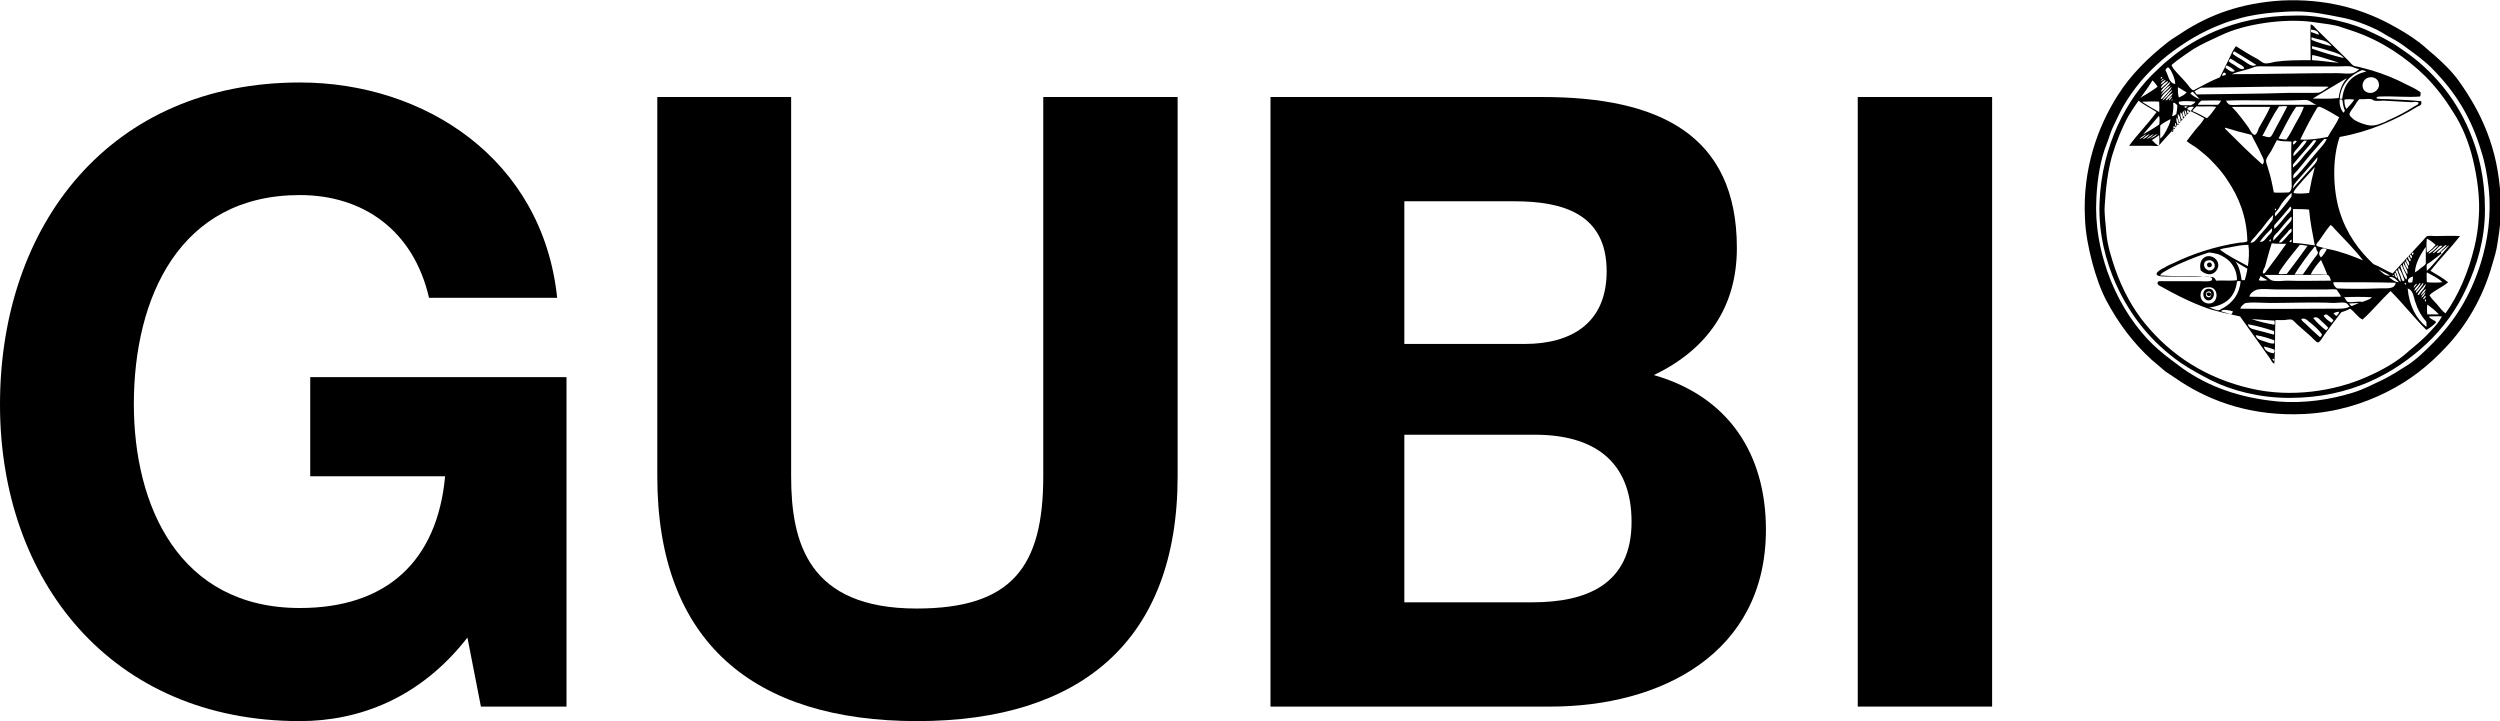 <?xml version="1.0" encoding="utf-8"?>
<!-- Generator: Adobe Illustrator 21.0.2, SVG Export Plug-In . SVG Version: 6.00 Build 0)  -->
<svg version="1.1" id="Layer_1" xmlns="http://www.w3.org/2000/svg" xmlns:xlink="http://www.w3.org/1999/xlink" x="0px" y="0px"
	 viewBox="0 0 481.9 139" style="enable-background:new 0 0 481.9 139;" xml:space="preserve">
<path d="M90.1,122.9C81,134.6,69.2,139,57.8,139C21.4,139,0,111.9,0,78c0-34.9,21.4-62.1,57.8-62.1c24.1,0,46.8,14.8,49.6,41.5H82.7
	c-3-13-12.7-19.8-24.9-19.8c-23.2,0-32,19.8-32,40.3c0,19.6,8.7,39.3,32,39.3c16.8,0,26.5-9.1,28-25.4h-26V72.7h49.4v63.5H92.7
	L90.1,122.9z"/>
<path d="M227,91.8c0,31.8-18.8,47.2-50.2,47.2c-31.6,0-50.1-15.3-50.1-47.2V18.7h25.8v73.1c0,12.8,3.3,25.5,24.2,25.5
	c18.4,0,24.4-8.1,24.4-25.5V18.7H227V91.8z"/>
<path d="M270.7,116.1h24.7c10.2,0,19.1-3.3,19.1-15.5c0-12-7.6-16.8-18.6-16.8h-25.2V116.1z M270.7,66.3h23.2
	c9.1,0,15.8-4.1,15.8-14c0-11.2-8.6-13.5-17.8-13.5h-21.2V66.3z M244.9,18.7h52.4c22.4,0,37.5,7.2,37.5,29.1
	c0,11.5-5.8,19.6-16,24.5c14.3,4.1,21.6,15.1,21.6,29.8c0,23.9-20.3,34.1-41.5,34.1h-54V18.7z"/>
<rect x="358.1" y="18.7" width="25.9" height="117.5"/>
<path d="M464,9.3c-0.9-0.7-1.8-1.3-2.9-1.9c-1-0.5-2-1.2-3-1.7c-2.1-1-4.4-1.9-7.1-2.4c-2.6-0.5-5.3-1.1-8.4-1.1
	c-1.4,0-2.8,0.1-4.1,0.2c-2.5,0.2-5,0.6-7,1.2c-1.1,0.3-2.1,0.6-3.1,1c-4,1.5-7.4,3.6-10.5,6c-1.5,1.2-3,2.6-4.3,4
	c-1.3,1.4-2.5,3-3.6,4.7c-1.1,1.7-1.9,3.5-2.8,5.4c-0.4,0.9-0.7,2-1.1,3c-1.2,3-1.8,6.6-2,10.4c-0.3,5.5,0.7,10.1,2.1,14.2
	c1.8,5.1,4.4,9.4,7.7,13c1.3,1.4,2.8,2.7,4.4,3.9c0.8,0.6,1.6,1.2,2.4,1.8c5,3.5,10.9,5.7,18.5,6.4c5.1,0.4,10.1-0.4,14.3-1.7
	c2-0.6,3.9-1.6,5.8-2.5c1.6-0.8,3.2-1.8,4.6-2.7c1.9-1.2,3.5-2.8,5-4.3c4.2-4.2,7.3-9.1,9.3-15.5c1.3-4.2,2.1-9.2,1.5-14.6
	c-0.3-2.5-0.7-4.8-1.4-6.9c-1.9-6.5-5-11.4-9.2-15.7C467.6,11.9,465.8,10.6,464,9.3 M439.8,0.1c8.3-0.4,15.1,1.5,20.6,4.4
	c2.1,1.1,4.3,2.4,6.1,3.8c0.9,0.7,1.7,1.5,2.7,2.3c1.7,1.5,3.5,3.2,4.9,5.2c4.1,5.8,7.4,12.6,7.9,22.1c0.2,3.2-0.1,6.2-0.6,9.1
	c-0.2,1.4-0.6,2.7-1,4c-1.8,6.4-5,11.8-9,16c-3.3,3.5-6.8,6.3-11.4,8.6c-4.4,2.2-9.7,3.9-15.8,4.2c-9.9,0.5-17.8-2.3-23.8-6.2
	c-1-0.7-2-1.3-3-2c-0.9-0.8-1.8-1.5-2.7-2.3c-3.5-3.2-6.3-6.9-8.7-11.4c-1.1-2.1-2-4.7-2.7-7.3c-0.7-2.7-1.3-5.6-1.4-8.5
	c-0.5-9.6,2.5-17.7,6.3-23.7c2.6-4.1,5.9-7.3,9.7-10.3c0.9-0.7,2-1.3,3-2C425.9,2.9,431.8,0.6,439.8,0.1
	C439.7,0.1,439.7,0.1,439.8,0.1"/>
<path d="M438.3,69.6c0.1-0.1,0.1-0.3,0-0.4c-0.1,0-0.1-0.1-0.3,0C438.1,69.4,438.2,69.5,438.3,69.6 M436.4,66.8
	c0.1,0.8,1,1.2,1.9,1.3c0.1-0.1,0.2-0.5,0.1-0.7C437.9,67.2,437,66.9,436.4,66.8 M436.8,65.9c0.5,0.2,1.1,0.4,1.6,0.3v-0.6
	c-1.1-0.4-2.3-0.8-3.6-1C435,65.5,435.9,65.6,436.8,65.9 M433.3,62.5c0.2,0.8,0.8,0.9,1.6,1.1c1.1,0.3,2.4,0.6,3.4,0.9
	c0.1-0.1,0.1-0.5,0-0.7C436.8,63.3,435,62.8,433.3,62.5 M438.4,62.6c0.1-0.2,0.1-0.6,0-0.8c-1.4-0.1-3.1-0.2-4.4-0.3
	C435.4,62,436.8,62.3,438.4,62.6 M445.2,62.1c-0.5-0.4-0.9-0.9-1.6-0.6c0.1,0.4,0.5,0.6,0.8,0.9c0.9,0.9,1.8,1.7,2.8,2.6
	c0.2-0.1,0.3-0.3,0.4-0.5C447.1,63.7,446.1,62.8,445.2,62.1 M447.7,62.1c-0.5-0.4-1-1.3-1.8-0.8c0.7,0.9,1.6,1.7,2.5,2.4
	c0.1-0.2,0.3-0.3,0.4-0.5C448.5,62.8,448.1,62.5,447.7,62.1 M448.5,60.6c-0.2,0-0.4,0.1-0.6,0.2c0.3,0.6,0.9,1,1.5,1.4
	c0.2-0.1,0.3-0.3,0.4-0.5C449.4,61.3,449,61,448.5,60.6 M449.8,60.4c0.2,0.2,0.3,0.4,0.6,0.5c0.2-0.2,0.4-0.4,0.5-0.8
	C450.5,60.1,450.1,60.2,449.8,60.4 M428.1,60c0.7,0.2,1.3,0.4,2,0.6c0.1-0.2,0.3-0.3,0.3-0.6C429.6,59.8,428.5,59.5,428.1,60
	 M467.9,60.6h2.2c-0.6-0.7-1.4-1.3-2.2-1.9C467.8,59.3,467.8,60.1,467.9,60.6 M452.8,58.5c0.2,0.2,0.3,0.4,0.5,0.5
	c0.5-0.2,1-0.4,1.4-0.6C454,58.4,453.4,58.5,452.8,58.5 M452.2,58.4c-0.7-0.2-1.6,0-2.4,0c-4-0.2-8.1,0-12,0c-1.7,0-3.4-0.2-4.8,0
	c-0.4,0-0.5,0.3-0.8,0.5c-0.2,0.2-0.4,0.5-0.3,0.6c5.6,0.1,11.8,0,17.5,0c1.4,0,2.7,0.1,3.5-0.4C452.6,58.8,452.5,58.5,452.2,58.4
	 M467.6,58.1c0.1-0.1,0-0.3,0-0.4C467.4,57.6,467.3,58.2,467.6,58.1 M452.6,58.2c0.8,0.2,1.9-0.2,2.8,0c0.6-0.3,1.4-0.4,1.8-0.9
	c-1.7-0.1-3.7-0.1-5.4,0C452.2,57.5,452.2,58.1,452.6,58.2 M467.1,57.7c0.3-0.1,0.5-0.4,0.5-0.7C467.3,57.1,467.1,57.4,467.1,57.7
	 M466.7,57.4c0.4-0.2,0.8-0.6,0.8-1.1C467.2,56.7,466.9,56.9,466.7,57.4 M450.8,56.4c-0.2-0.2-0.3-0.6-0.5-0.6c-0.4-0.1-1.2,0-1.9,0
	c-3.2,0-6.3,0-9.4,0c-1.3,0-2.7-0.2-3.8,0c-0.6,0.1-1.6,0.8-1.6,1.4c5.7,0.1,11.7,0,17.6,0C451.2,56.9,451,56.7,450.8,56.4
	 M466.6,57c0.4-0.3,1-0.9,1-1.3C467.1,56,466.8,56.5,466.6,57 M467.7,63c0.1-0.3,0-0.6,0-1c-1-1.1-1.7-2.4-2.2-4
	c-0.3-1-0.4-2.1-1.4-2.4C464.4,58.9,465.7,61.4,467.7,63 M424.2,56.6c-0.2,1.1,0.6,2,1.8,1.9c1.8-0.2,1.7-3.5-0.5-3.1
	C424.8,55.4,424.3,55.9,424.2,56.6 M467.5,54.8c-0.5,0.7-1.2,1.3-1.5,2c0.3,0.2,0.4-0.2,0.5-0.3c0.4-0.5,1-1.1,1.1-1.7H467.5z
	 M467,54.6c-0.3,0.4-0.6,0.7-0.9,1.1c-0.2,0.2-0.5,0.5-0.4,0.8c0.6-0.5,1.1-1.2,1.5-1.9H467z M466.4,54.6c-0.3,0.5-1,0.9-1,1.5
	c0.6-0.4,0.9-0.9,1.2-1.5H466.4z M465.3,55.5c0.2-0.3,0.5-0.5,0.6-0.8C465.6,54.7,465.2,55.2,465.3,55.5 M463.5,54.6
	c0,0.2,0.2,0.2,0.3,0.3c0,0,0-0.1,0-0.3C463.7,54.6,463.6,54.5,463.5,54.6 M450.5,55.6c2.3,0.1,5.3,0.1,7.7,0
	c1.7-0.1,3.4,0.3,3.6-1.1c-4-0.1-8-0.1-12-0.1C449.7,54.9,450.2,55.4,450.5,55.6 M431.2,54.3c-0.4,3.1-2.3,4.6-5.5,5
	c0.7,0,1.4,0.6,2,0.5c0.2,0,0.5-0.3,0.8-0.4c1.8-1,3.2-2.7,3.4-5.2C431.8,54.2,431.2,54.1,431.2,54.3 M462.4,54.4
	c-0.5-0.5-0.9-1.1-1.9-1C461,53.8,461.6,54.4,462.4,54.4 M435.4,54c0.4,0.2,1.2,0.1,1.7,0c-0.5-0.2-0.9-0.5-1.4-0.8
	C435.7,53.5,435.5,53.7,435.4,54 M464.2,54.4c0.2,0.1,0.6,0.1,0.8,0c0-0.3,0.2-0.8,0.1-1.1C464.6,53.5,464,53.7,464.2,54.4
	 M438.1,54.1c0.8,0.2,1.9,0,2.8,0c2.7,0.1,5.9,0,8.4,0c-0.1-0.4-0.2-0.9-0.6-1.1c-0.3-0.1-1,0-1.5,0c-3.4,0-7.8,0-10.7,0
	C437,53.3,437.5,54,438.1,54.1 M461.4,53.2c0.1-0.1,0-0.2-0.2-0.2C461.2,53.2,461.3,53.2,461.4,53.2 M462.1,53.6
	c0-0.3-0.3-0.7-0.3-1h-0.2C461.5,53,461.7,53.5,462.1,53.6 M467.8,52.5c-0.1,0.6,0,1.3,0,1.9c0.9,0.1,2.1,0.1,3,0
	C470,53.6,468.9,53.1,467.8,52.5 M462.1,52.1c-0.2,0-0.3,0.1-0.3,0.3c0.4,0.6,0.3,1.6,1,1.9C462.7,53.4,462.3,52.8,462.1,52.1
	 M460.7,53.1c-0.8-0.4-1.6-0.9-2.3-1.2C459.1,52.3,459.6,53.3,460.7,53.1 M462.4,51.6c-0.3,0.4,0.1,1,0.3,1.5
	c0.2,0.5,0.2,0.9,0.5,1.1c0.1,0,0.2-0.1,0.3-0.2C463.2,53.2,462.9,52.3,462.4,51.6 M462.7,51.3c0.3,1,0.6,1.9,1.1,2.6
	c0.4-0.4,0-0.9-0.2-1.4c-0.2-0.5-0.5-0.9-0.6-1.4c0,0,0-0.1,0,0C462.8,51.2,462.7,51.2,462.7,51.3 M463.7,51.5
	c-0.2-0.3-0.4-0.8-0.5-0.8c-0.1,0.8,0.5,1.6,0.8,2.2C464.2,52.4,464,52.1,463.7,51.5 M464.2,51.9c0.1-0.6-0.3-1.1-0.6-1.5h-0.1
	C463.5,50.9,463.8,51.6,464.2,51.9 M432.1,54h0.6c0.2-0.7,0.4-1.4,0.5-2.2c-0.8-0.5-1.6-0.9-2.3-1.4C431.6,51.3,431.9,52.6,432.1,54
	 M447.4,50.1L447.4,50.1c-0.8,0.9-1.5,1.8-2,2.8h3.2C448.3,52.1,447.8,51,447.4,50.1 M464.3,51.2c0.3-0.5-0.2-1-0.4-1.3
	C463.6,50.3,464.1,50.9,464.3,51.2 M464.6,50.4c0-0.1,0.1-0.2,0.1-0.4c-0.2-0.1-0.2-0.5-0.5-0.6C464.1,49.8,464.4,50.3,464.6,50.4
	 M464.5,49.3c0,0.1,0.2,0.2,0.2,0.5C465.3,49.7,464.6,48.7,464.5,49.3 M429.8,50.4c-0.5-0.5-1.4-1.1-2.2-1.4
	c-0.4-0.1-1.6-0.4-1.9-0.3c-1.6,0.5-3.4,1.2-5,1.9c-1.2,0.5-2.4,1.1-3.4,1.7c-0.3,0.2-0.8,0.4-0.9,0.8c2.6,0.2,6.3,0.1,9,0.3
	c0.5,0,1-0.1,1.3,0.1c0.3,0.1,0.3,0.4,0.5,0.6c1.3-0.1,2.8,0.1,4-0.1C431.2,52.4,430.6,51.3,429.8,50.4 M465,49.2
	C465.7,48.6,464.6,48.4,465,49.2 M447.4,49.6c0.4-0.3,0.8-1,1.1-1.5C447.5,47.3,446.5,48.9,447.4,49.6 M466.6,51.7
	c0.4-0.3,0.8-0.5,1-0.9c0-1,0-2.2,0-3.1c-0.1,0-0.1-0.1-0.1,0c-0.9,1.4-1.9,2.9-2,4.8C465.9,52.3,466.3,52,466.6,51.7 M446.2,47.5
	c-1.4,1.7-2.7,3.5-3.9,5.4h1.6c0.6-0.9,1.5-2.1,2.2-3.1c0.2-0.3,0.7-0.8,0.7-1.1c0-0.2-0.2-0.4-0.3-0.6
	C446.5,47.9,446.5,47.6,446.2,47.5L446.2,47.5z M470.5,48.6c0,0.2,0.1,0.1,0.1,0.3c-0.6,0.4-1.4,1.1-2.1,1.6
	c-0.2,0.2-0.6,0.3-0.7,0.5c-0.1,0.3,0,0.8,0,1.2c0.8-0.7,1.5-1.6,2.2-2.4c0.5-0.6,1.1-1.3,1.6-1.9c0.1-0.2,0.5-0.4,0.4-0.6
	C471.5,47.7,471,48.1,470.5,48.6 M469.9,47.3c-0.4,0.2-0.7,0.5-1,0.8c-0.3,0.3-0.7,0.4-0.8,0.8c0.8-0.3,1.3-0.9,1.9-1.5
	C470,47.3,470,47.3,469.9,47.3 M471.3,47.3c-0.5,0.5-1.3,0.9-1.6,1.5c0.6,0,0.8-0.4,1.1-0.7c0.3-0.3,0.6-0.5,0.8-0.8
	C471.5,47.2,471.4,47.3,471.3,47.3 M469.7,48c-0.3,0.3-0.6,0.5-0.8,0.8c0.4,0,0.7-0.4,1-0.6c0.3-0.3,0.7-0.5,0.9-0.8
	C470.3,47.2,470,47.7,469.7,48 M443.3,47.2C443.3,47.2,443.3,47.2,443.3,47.2c-1.1,1.4-2.2,2.7-3.2,4.1c-0.3,0.5-0.7,0.9-0.9,1.5
	c0.4,0.1,1.1,0,1.6,0c1.4-1.8,2.7-3.6,4-5.4C444.3,47.3,443.8,47.2,443.3,47.2 M430.2,47.6c-0.8,0.2-1.6,0.2-2.3,0.5
	c1.5,1.2,3.6,2.2,5.4,3.2c0.2-1.2,0.3-2.8,0.1-4.1C432.2,47.2,431.2,47.4,430.2,47.6 M437.9,46.9C437.8,46.9,437.8,46.9,437.9,46.9
	c-0.5,1.5-0.9,3.1-1.3,4.5c-0.2,0.4-0.5,0.9-0.4,1.3c0.4,0.1,0.5-0.3,0.7-0.5c1.3-1.7,2.6-3.5,3.8-5.2C439.7,47,438.8,47,437.9,46.9
	 M441.3,46.6c0.1,0.1,0.3,0.1,0.4,0c0-0.1,0.1-0.4,0-0.4C441.5,46.3,441.4,46.4,441.3,46.6 M437.4,46.5h0.3c0-0.1,0.1-0.4,0-0.4
	C437.6,46.3,437.4,46.3,437.4,46.5 M467.8,48.7c0.7-0.4,1.2-0.9,1.7-1.5c-0.5-0.4-1-0.9-1.7-1.2C467.7,46.8,467.7,47.9,467.8,48.7
	 M441.6,44.1c-0.2,0.1-0.2,0.2-0.4,0.3c-0.5,0.8-1.5,1.5-1.9,2.3c0.1,0.1,0.3,0,0.5,0c0.7-0.6,1.2-1.4,1.9-2
	C441.7,44.4,441.8,44.1,441.6,44.1C441.7,44,441.6,44,441.6,44.1 M435.6,46.6c0.7,0.1,1-0.4,1.5-1c0.4-0.5,1.1-0.9,0.8-1.6
	C437.1,44.8,436.3,45.6,435.6,46.6 M450.1,44.2c-0.3-0.3-0.6-0.8-0.9-0.8c-0.7,0.8-1.4,1.9-2.1,2.9c-0.2,0.3-0.7,0.7-0.6,1
	c0.1,0.2,0.7,0.3,1.1,0.4c0.5,0.1,0.9,0.3,1.2,0.3c2.5,0.5,4.8,1.4,6.7,2.2C453.9,48.1,451.9,46.1,450.1,44.2 M440.9,43.4
	c0.4-0.5,1-0.8,0.8-1.6c-0.1,0-0.1,0-0.1,0c-0.8,0.8-1.7,1.9-2.5,2.9c-0.5,0.5-1,0.8-0.9,1.7C439.1,45.5,440,44.4,440.9,43.4
	 M435.3,45.7c1-1.1,2-2.3,2.8-3.4c-0.1-0.3,0.2-0.7,0-0.8c-0.8,0.8-1.5,1.8-2.2,2.7c-0.4,0.4-0.7,0.8-1.1,1.3
	c-0.4,0.4-0.8,0.8-1,1.3C434.5,46.8,434.9,46.2,435.3,45.7 M442,40.4c0,2.1,0,4.2,0,6.4c1.4,0.1,2.9,0.3,4.2,0.5
	c-0.4-2.1-0.9-4.5-1.1-6.9c-0.9-0.1-2-0.1-3-0.1C442.1,40.3,442,40.3,442,40.4 M438.5,40.5c0.2,0.1,0.3-0.1,0.2-0.3
	C438.6,40.2,438.5,40.3,438.5,40.5 M440.9,41.3c0.4-0.4,1.1-1,0.6-1.5c-1,1.2-2,2.4-3.1,3.6c0,0.3-0.1,0.4,0,0.7
	C439.3,43.4,440.1,42.2,440.9,41.3 M440,39c-0.4,0.5-0.6,1-0.9,1.4c-0.3,0.4-0.8,0.6-0.5,1.3c1.1-1.2,2.1-2.4,3.1-3.8
	c0-0.2,0.1-0.6,0-0.7C441,37.8,440.6,38.2,440,39 M443,35.8c-0.3,0.4-0.8,0.8-0.9,1.4c0.8,0.2,2.1,0.1,3,0c0.3-1.7,0.7-3.5,1.1-5
	C445.1,33.5,444,34.6,443,35.8 M446.7,30.3c-1.2,1.5-2.5,2.9-3.7,4.3c-0.4,0.5-1,1-1,1.7c1.1-1.2,2.3-2.6,3.4-3.8
	C446,31.8,446.8,31.2,446.7,30.3C446.8,30.3,446.7,30.3,446.7,30.3 M442.1,27.9c0.2-0.2,0.5-0.4,0.6-0.7
	C442.2,26.9,441.8,27.5,442.1,27.9 M444.2,27.1c-0.3,0.1-0.8,0.8-1.1,1.2c-0.4,0.5-1.2,1.1-1,1.8c0.5-0.4,0.9-0.9,1.4-1.4
	c0.4-0.5,0.9-1,1.2-1.6C444.6,27.2,444.4,27.1,444.2,27.1 M437.8,29.1c-0.3,0.5-1,1.4-1,1.9c0,0.4,0.3,1,0.4,1.5
	c0.5,1.5,0.8,3,1.1,4.6c0.9,0.1,2,0,2.9,0c0.8-0.4,0.5-1.8,0.5-3c0-2.3-0.1-4.8,0-6.8c-0.9-0.1-2,0-2.8-0.3
	C438.5,27.7,438.2,28.4,437.8,29.1 M445.9,27.1c-1.2,1.5-2.7,3.1-3.9,4.6c0,0.2,0,0.4,0,0.6c0.9-0.7,1.6-1.6,2.3-2.5
	c0.8-0.9,1.6-1.7,2.2-2.7C446.4,27,446,27,445.9,27.1 M448,26.8c-0.5,0.5-1,1.1-1.5,1.7c-1.3,1.4-2.5,3-3.7,4.4
	c-0.5,0.6-0.9,0.7-0.7,1.5c0.6-0.4,1.1-1.1,1.6-1.6c1-1.2,2-2.4,3-3.6c0.7-0.8,1.4-1.5,1.8-2.4C448.3,26.8,448.1,26.8,448,26.8
	 M414.8,27c0.4,0.4,0.8,0.9,1.4,1.1c0-0.8,0.1-1.3,0-2c-0.1,0-0.1-0.1-0.1,0C415.8,26.4,415.2,26.7,414.8,27 M412.4,26.8
	c0.4-0.1,0.9-0.5,1.2-0.8c0.1,0,0-0.1,0-0.1C413.2,26.2,412.7,26.4,412.4,26.8 M413.8,26.8c0.6-0.2,1-0.6,1.4-1
	C414.6,26.1,414.1,26.4,413.8,26.8 M413,26.8c0.6-0.1,1-0.5,1.4-1C413.8,26.1,413.4,26.4,413,26.8 M414.4,26.8
	c0.6-0.3,1.1-0.5,1.5-1C415.4,26,414.8,26.4,414.4,26.8 M418.7,25.4c0.3,0.1,0.3-0.4,0.1-0.4C418.7,25.1,418.5,25.2,418.7,25.4
	 M428.9,24.8c2.2,2.2,4.8,4.8,7.2,6.9c0.6-0.5,0.1-1.3-0.2-1.9c-0.6-1.4-1.4-2.7-1.9-3.8c-1.7-0.4-3.5-0.9-5.1-1.4
	C428.9,24.8,428.9,24.8,428.9,24.8 M419.2,24.9c0.1-0.2,0.1-0.6-0.2-0.6C418.9,24.5,418.9,24.9,419.2,24.9 M419.5,24.5
	c0.1-0.2-0.1-0.6-0.1-0.8h-0.1C419.2,23.9,419.3,24.4,419.5,24.5 M416.4,24.2v2.5c0.6-0.4,0.9-1.1,1.2-1.6c0.3-0.6,0.7-1.3,0.8-2.1
	h-0.1C417.6,23.4,416.9,23.7,416.4,24.2 M419.9,24.1c0.2-0.4-0.1-1.1-0.3-1.5C419.4,23.1,419.6,23.9,419.9,24.1 M416.1,22.4
	c-1,1.2-2,2.3-3,3.5c1.1-0.6,2.1-1.2,3.1-1.9c0.1-0.4,0.1-1.2,0-1.6H416.1z M419.8,22c-0.1,0.4,0.1,1.3,0.4,1.7
	C420.5,23.2,420.2,22.3,419.8,22L419.8,22z M420.7,23.2c0.2-0.5,0-1.2-0.3-1.5c0,0,0,0-0.1,0C420.2,22.2,420.4,22.9,420.7,23.2
	 M421.1,22.7c0.2-0.3-0.1-1-0.2-1.3C420.5,21.6,420.8,22.5,421.1,22.7 M421.8,21.9c0.3-0.1,0.1-0.7-0.2-0.6
	C421.5,21.5,421.6,21.8,421.8,21.9 M421.4,22.3c0.2-0.2,0-1-0.3-1.1C421.1,21.5,421.2,22.1,421.4,22.3 M447.2,20.6
	c-0.1-0.1-0.4,0.1-0.5,0.1c-1.2,2-2.3,4.1-3.3,6.2c2,0.1,3.7-0.2,5.3-0.5c0.7-1.3,1.6-2.4,2.2-3.8C449.8,22,448.5,21.1,447.2,20.6
	 M439.2,26.7c0.4,0.1,1.1,0.2,1.5,0.2c0.7-0.9,1.2-2,1.8-3.1c0.6-1,1.2-2.1,1.6-3.2c-0.5-0.1-1,0-1.5,0
	C441.3,22.5,440.3,24.6,439.2,26.7 M436.1,26.2c0.5,0,1.1,0.4,1.5,0.2c0.3-0.1,0.7-1,0.9-1.4c0.8-1.5,1.7-3.1,2.4-4.5
	c-0.5-0.1-1.1,0-1.6,0C438.1,22.3,437.1,24.3,436.1,26.2 M430.3,20.7c1.1,1.1,2.2,2.6,3.2,4c0.2,0.4,0.7,1.3,1.1,1.3
	c0.4,0,0.7-1,0.8-1.3c0.8-1.4,1.6-2.7,2.2-4.1h-7.3V20.7z M423.4,20.5c-0.3,0.3-0.6,0.5-0.8,0.9c1,0.4,1.9,0.9,2.8,1.4
	c0.7-0.6,1.2-1.4,1.8-2.2C426.1,20.4,424.6,20.6,423.4,20.5 M421.6,21c0.2,0.2,0.4,0.3,0.7,0.4c0.2-0.3,0.4-0.5,0.6-0.8
	C422.3,20.5,421.8,20.6,421.6,21 M421.3,20.8c0.2-0.1,0.3-0.2,0.4-0.3h-0.6C421,20.7,421.2,20.8,421.3,20.8 M418.7,22.4
	c0.3,0,0.6-0.3,0.8-0.4c0.1-0.5,0.2-1.1,0.2-1.7c-0.2-0.2-0.4-0.5-0.8-0.5C419,20.7,418.9,21.5,418.7,22.4 M413,19.6v0.1
	c1.1,0.7,2.1,1.3,3.2,1.9c0.1-0.6,0-1.4,0-2C415.4,19.5,414,19.6,413,19.6 M420,19.6c-0.2,1,1.3,0.6,2.3,0.7
	c0.3-0.2,0.7-0.3,0.9-0.7C422.2,19.5,421,19.4,420,19.6 M424.3,19.4c-0.2,0.3-0.7,0.6-0.6,0.8h3.8c0.3-0.2,0.5-0.5,0.6-0.8
	C427,19.3,425.5,19.4,424.3,19.4 M444.7,19.3c-0.4-0.1-0.9,0-1.3,0c-4.6,0.2-9.8-0.1-14.3,0.1c0.1,0.3,0.5,0.8,0.8,0.8
	c0.6,0.1,1.4,0,2.1,0c4.8,0,10,0,14.6,0C445.9,20.1,445.4,19.4,444.7,19.3 M451,19.2c-0.1,1,0.2,1.9,0.7,2.5
	c0.2-0.1,0.2-0.2,0.3-0.4c-0.3-0.6-0.4-1.4-0.5-2.1C451.3,19.2,451.1,19.1,451,19.2 M451.9,19.2c0,0.8,0.1,1.4,0.4,1.8
	c0.5-0.6,1.1-1.1,1.5-1.8C453.2,19.1,452.4,19.1,451.9,19.2 M418.6,19.4c0.1,0,0.2-0.1,0.2-0.2C418.7,19.1,418.5,19.3,418.6,19.4
	 M464.8,19.7c-1.6-0.1-3.6-0.2-5.3-0.3c-0.6,0-1.3,0.1-1.8,0c-0.2,0-0.4-0.3-0.7-0.3c-0.6-0.1-1.6,0.1-2.2,0c-0.4,0.4-0.7,0.9-1,1.4
	c-0.2,0.3-1,1.2-0.9,1.6c0,0.3,0.7,0.8,0.9,1c0.8,0.5,2.1,1,3.2,1.1c1,0,1.4-0.2,2.2-0.5c0.4-0.1,0.7-0.3,1.1-0.5
	c1.9-0.8,3.5-1.7,5.1-2.7c0.3-0.2,0.8-0.3,0.8-0.7C465.9,19.5,465.2,19.7,464.8,19.7 M418.1,19.4c0.2-0.3,0.5-0.4,0.6-0.8
	C418.5,18.6,418,19.1,418.1,19.4 M417.4,19.4c0.4-0.1,0.6-0.4,0.9-0.7c0.2-0.2,0.5-0.5,0.5-0.8C418.2,18.3,417.7,18.8,417.4,19.4
	 M422.7,17.7c-0.2,0-0.4,0.2-0.5,0.3c0.5,0.5,1.2,0.9,1.8,1.1C423.5,18.6,423.1,18.1,422.7,17.7 M417.6,18.4c-0.3,0.3-0.6,0.6-0.8,1
	c0.8-0.5,1.3-1.2,1.9-1.9c0,0,0-0.1-0.1-0.1C418.2,17.7,417.9,18,417.6,18.4 M420,18.8c0.6-0.3,1.1-0.5,1.5-1
	c-0.6-0.3-1.1-0.7-1.7-1C419.8,17.4,419.8,18.3,420,18.8 M416.5,19.1c0.3,0,0.4-0.2,0.6-0.4c0.5-0.6,1.1-1.1,1.5-1.8
	c0,0-0.1-0.1-0.1-0.1C417.8,17.6,416.8,18.1,416.5,19.1 M424.3,16.9c-0.5,0.2-0.9,0.5-1.3,0.7c0.1,0.2,0.3,0.3,0.4,0.6
	c5.7-0.1,12.1-0.1,17.9-0.3c1.5,0,3.1,0,4.5,0c0.5,0,1.1,0,1.4-0.1c0.3-0.1,1-0.6,1.3-0.8c0.1-0.1,0.4-0.2,0.3-0.3
	C440.6,16.6,432.4,16.8,424.3,16.9 M416.5,18.3c0.5-0.3,0.9-0.7,1.3-1.1c0.2-0.2,0.5-0.5,0.6-0.8C417.6,16.9,417,17.5,416.5,18.3
	 M418.1,15.9c-0.5,0.6-1.3,1-1.6,1.8c0.4-0.1,0.7-0.5,1-0.8c0.3-0.3,0.7-0.6,0.8-1H418.1z M412.5,19c-0.8,1.1-1.5,2.2-2.2,3.3
	c-1.3,2.4-2.4,5.1-3.2,7.8c-0.8,2.9-1.2,6.2-1.4,9.6c-0.1,1.7,0.2,3.4,0.3,5c0.2,2.6,1,5,1.7,7.1c1.4,4,3.4,7.7,5.8,10.6
	c5,6.1,11.7,10.5,20.4,12.5c7.7,1.8,16.1,0.5,22.2-2.2c3-1.3,5.9-2.9,8.2-5c1.2-1,2.4-2,3.5-3.1c1-1.1,2.2-2.2,2.9-3.6
	c-0.8-0.1-1.7,0-2.5,0c0.3,0.6,1,0.6,1.4,1.1c-0.5,0.6-1.2,1.1-1.9,1.5c-2.4-2.4-4.5-5.1-6.9-7.5c-1.9,1.8-3.5,3.8-5.4,5.5
	c-1-0.5-1.5-1.5-2.4-2.1c-0.5,0.3-1.1,0.5-1.7,0.7c-1.1,1.4-2.2,2.9-3.3,4.4c-0.2,0.3-0.8,1.4-1.2,1.4c-0.3,0-1-0.8-1.3-1.1
	c-0.9-0.8-1.6-1.4-2.5-2.2c-0.4-0.3-0.9-1-1.3-1.1c-0.5-0.1-1,0.1-1.5,0.1c-0.5,0-1,0-1.6,0c-0.1,2.8,0,5.7-0.2,8.4
	c-0.5-0.2-0.6-0.7-0.9-1.1c-1.9-2.7-3.8-5.3-5.7-8c-2.5-0.6-5-1-7.2-1.9c-2.9-1.1-5.4-2.4-7.9-3.8c-0.3-0.2-0.9-0.3-0.8-0.9
	c0.2-0.3,0.7-0.2,1.1-0.2h6.9c0.7,0,2.4,0.2,2.5-0.3c0.2-0.8-1.5-0.5-2.4-0.5c-2.3,0-3.6-0.1-5.8-0.1c-0.8,0-2.5,0.1-2.5-0.5
	c0-0.4,1-1,1.5-1.2c0.6-0.4,1.3-0.7,1.8-0.9c3.7-1.8,8-3.2,12.5-3.9c0.6-0.1,1.2,0,1.7-0.3c-0.1-4.8-1.7-8.6-3.8-11.7
	c-1-1.6-2.2-2.9-3.5-4.2c-0.7-0.7-1.4-1.2-2.1-1.8c-0.7-0.6-1.6-1-2.3-1.6c0.5-0.7,1.1-1.4,1.7-2.2c0.6-0.7,1.3-1.4,1.7-2.2
	c-0.9-0.5-1.8-1-2.7-1.4c-1.7,1.8-3.6,3.9-5.4,5.9c-0.3,0.3-0.6,0.8-0.8,0.8c-0.3,0.1-0.8,0-1.3,0c-1.5,0-2.9,0-4.3,0
	c1.7-2.3,3.6-4.2,5.3-6.5c-1.2-0.8-2.5-1.4-3.6-2.3c0.5-0.5,1.2-0.9,1.9-1.3c0.6-0.4,1.3-0.8,1.9-1.3c-0.3-0.4-0.6-0.9-1-1.2
	C414.2,16.7,413.3,17.9,412.5,19 M416.5,17c0.4-0.1,0.5-0.4,0.8-0.6c0.2-0.2,0.6-0.4,0.6-0.8C417.3,15.9,416.7,16.3,416.5,17
	 M416.5,16.3c0.4-0.2,0.8-0.5,1-0.9C417,15.5,416.6,15.9,416.5,16.3 M416.5,15.7c0.2-0.1,0.5-0.3,0.6-0.5
	C416.9,15.1,416.6,15.5,416.5,15.7 M445.8,19c1.4,0,3.5,0.1,5-0.1c0.2-1.6,0.7-2.8,1.5-3.7c0,0,0-0.1,0-0.1
	C450.1,16.4,447.9,17.7,445.8,19 M456.3,17.8c1.3,0.5,2.6-0.7,2.2-1.9c-0.2-0.7-0.9-1.1-1.7-1C455.2,15.1,454.9,17.3,456.3,17.8
	 M416.5,15.2c0.1,0,0.2-0.1,0.3-0.2c0-0.1-0.1-0.1-0.2-0.2C416.5,14.9,416.5,15.1,416.5,15.2 M428.3,14.6c0.3,0,0.7-0.1,0.8-0.3
	C428.8,13.7,428.4,14.1,428.3,14.6 M455.3,13.5c-2.2,1-4,2.5-4.3,5.5c0.1,0.1,0.4,0,0.5,0c0.3-2.9,1.9-4.6,4.6-5.2
	C455.9,13.6,455.6,13.6,455.3,13.5 M419,14.8c-0.1-0.3-0.7-1.8-1.1-1.8c-0.2,0-0.4,0.3-0.5,0.5c0.6,1,0.6,2.5,1.9,2.7
	C419.3,15.9,419.2,15.3,419,14.8 M453.1,12.8c-0.7-0.1-1.5,0-2.3,0h-13.7c-0.8,0-2-0.1-2.5,0.1c-1.4,0.6-3.1,0.8-4.4,1.4
	c6.5,0,13.7-0.2,20.3-0.2c1,0,2.1,0.2,3,0c0.5-0.1,0.9-0.5,1.3-0.8C454.2,13.3,453.6,12.9,453.1,12.8 M429.2,12.6
	c-0.1,0.2-0.2,0.2-0.2,0.5c0.5,0.3,1.1,1,1.8,0.6C430.4,13.2,429.9,12.9,429.2,12.6 M431.4,12.2c-0.5-0.3-1-0.7-1.5-0.9
	c-0.1,0.1-0.2,0.3-0.3,0.5c0.3,0.3,0.7,0.5,1.2,0.8c0.6,0.4,1.2,1,1.8,0.6C432.5,12.7,431.9,12.5,431.4,12.2 M445.7,10.6
	C445.6,10.6,445.6,10.6,445.7,10.6c0,0.4-0.1,0.8,0,1c1.8,0.1,3.5,0.4,5.2,0.5C449.2,11.6,447.4,10.9,445.7,10.6 M430.7,9.9
	c-0.2,0.1-0.3,0.3-0.3,0.5c0.5,0.4,1.2,0.8,1.9,1.2c0.7,0.4,1.8,1.5,2.6,0.9C433.5,11.6,432.1,10.7,430.7,9.9 M449.7,10
	c-1.2-0.4-3-0.9-4-1.1c-0.1,0.1,0,0.4,0,0.5c2,0.7,4,1.3,6.1,1.8C451.3,10.5,450.6,10.3,449.7,10 M445.6,7.2c-0.1,0.1,0,0.3,0,0.5
	c1.2,0.5,2.5,0.9,3.8,1.2C448.7,7.7,447,7.7,445.6,7.2 M445.5,5.7c-0.1,0.2,0,0.4,0,0.5c0.5,0.1,1,0.4,1.5,0.5
	C446.9,6,446.3,5.8,445.5,5.7 M477,47.5c0.4-1.7,0.7-3.6,0.8-5.5c0.3-3.8-0.3-7.8-1.1-11.2c-0.8-3.4-2.1-6.5-3.7-9
	c-1.6-2.6-3.4-5-5.5-7.1c-3.7-3.6-8.2-6.7-13.6-8.6c-0.8-0.3-1.6-0.5-2.4-0.8c-1.6-0.6-3.4-0.7-5.3-1c-3.1-0.5-6.7-0.3-9.5,0.1
	c-3.3,0.5-6.1,1.2-8.8,2.5c-1.7,0.8-3.3,1.5-5,2.5c-1.1,0.7-2.2,1.5-3.3,2.3c-0.3,0.3-1,0.7-1,0.9c0,0.1,0.3,0.5,0.4,0.7
	c0.9,1.1,1.8,1.9,2.7,3c0.2,0.3,0.8,1.1,1.1,1.1c0.1,0,0.4-0.2,0.6-0.3c1.5-0.8,3-1.6,4.5-2.2c0.5-1,1-2,1.5-3c0.5-1,0.9-2.1,1.6-3
	c1.4,0.9,2.7,1.7,4.2,2.5c0.5,0.3,1,0.8,1.4,0.8c0.6,0.1,1.4-0.2,2-0.3c2.1-0.3,4.3-0.3,6.8-0.3c0-2.3-0.1-4.7,0-6.9
	c0.5,0.1,0.8,0.6,1.1,0.9c2.1,2.1,4.1,4,6.2,6.1c0.3,0.3,0.7,0.9,1.1,1c0.2,0.1,0.6,0.1,0.9,0.2c0.9,0.2,1.8,0.5,2.6,0.7
	c2.3,0.7,4.5,1.6,6.4,2.6c1,0.5,2,0.9,2.9,1.6c0,0.3,0,0.6-0.1,0.8c-2.4,0.2-5.2-0.1-7.6,0c-0.1,0-0.9,0-0.8,0.3
	c0,0.2,1.5,0.2,2,0.2c2.2,0.1,4.5,0.2,6.6,0.4c0.2,0.8-0.2,0.8-0.8,1.1c-4.2,2.6-9.3,4.8-14.9,5.8c-1.5,4.2-1.3,10.3,0,14.4
	c1.3,4.2,3.7,7.5,6.5,10.1c1.3,0.5,2.4,1.3,3.7,1.8c1.8-2,3.9-4.2,5.8-6.3c0.3-0.3,0.6-0.8,0.9-0.9c0.4-0.1,1,0,1.5,0
	c1.7,0,3.4-0.1,4.8,0c-1.8,2.3-3.9,4.4-5.7,6.7c1.2,0.7,2.4,1.4,3.4,2.2c-1.1,1-2.6,1.5-3.6,2.5c0.4,0.7,1,1.2,1.5,1.8
	c0.5,0.6,1,1.3,1.6,1.7C473.9,56.9,475.8,52.5,477,47.5 M442.5,3c2.7-0.1,5.8,0.4,8.2,1c2.6,0.6,4.8,1.4,6.8,2.4
	c1.1,0.5,2.1,1,3.1,1.6c1,0.5,1.9,1.2,2.8,1.8c5.4,3.7,9.8,8.9,12.5,15.2c1.9,4.4,3.1,9.3,3.1,15.4c0,5.9-1.6,10.8-3.5,15
	c-1.9,4.2-4.6,7.9-7.7,10.8c-3.2,3-6.8,5.5-11.1,7.4c-4.4,1.9-9.4,3.1-15.4,3.1c-5.7,0-11.1-1.4-15.1-3.4c-2.1-1.1-4-2.1-5.9-3.4
	c-5.4-3.8-9.6-8.8-12.5-15.3c-1.8-4.1-3.3-9.4-3.1-15.4c0.2-5.8,1.6-10.8,3.5-15c2-4.3,4.4-7.8,7.7-10.8c0.8-0.8,1.6-1.5,2.5-2.2
	c2.5-2.1,5.4-3.8,8.6-5.2C431.3,4.2,436.2,3,442.5,3L442.5,3z"/>
<path d="M425.1,50.4c-0.8,0.9,0.5,2.3,1.5,1.5c0.8-0.7,0-2-1-1.7C425.4,50.2,425.2,50.3,425.1,50.4 M424.2,52.1
	c-0.2-0.9-0.1-1.8,0.5-2.3c1-1,2.9-0.1,2.9,1.3c0,0.6-0.4,1.2-0.7,1.4C426.1,53.2,424.9,52.8,424.2,52.1"/>
<path d="M425.8,50.6c0.6-0.1,0.8,0.8,0.2,0.9C425.5,51.7,425.1,50.8,425.8,50.6"/>
<path d="M425.9,57.3c0.5-0.1,0.5-1.4-0.3-1.1C424.9,56.4,425.2,57.5,425.9,57.3 M426.1,55.7c1.1,0.4,0.7,2.1-0.3,2.2
	C424.4,58,424.2,55.3,426.1,55.7"/>
<path d="M425.6,56.4c0.3-0.1,0.6,0.1,0.6,0.3C426.1,57.6,424.8,56.7,425.6,56.4"/>
</svg>
